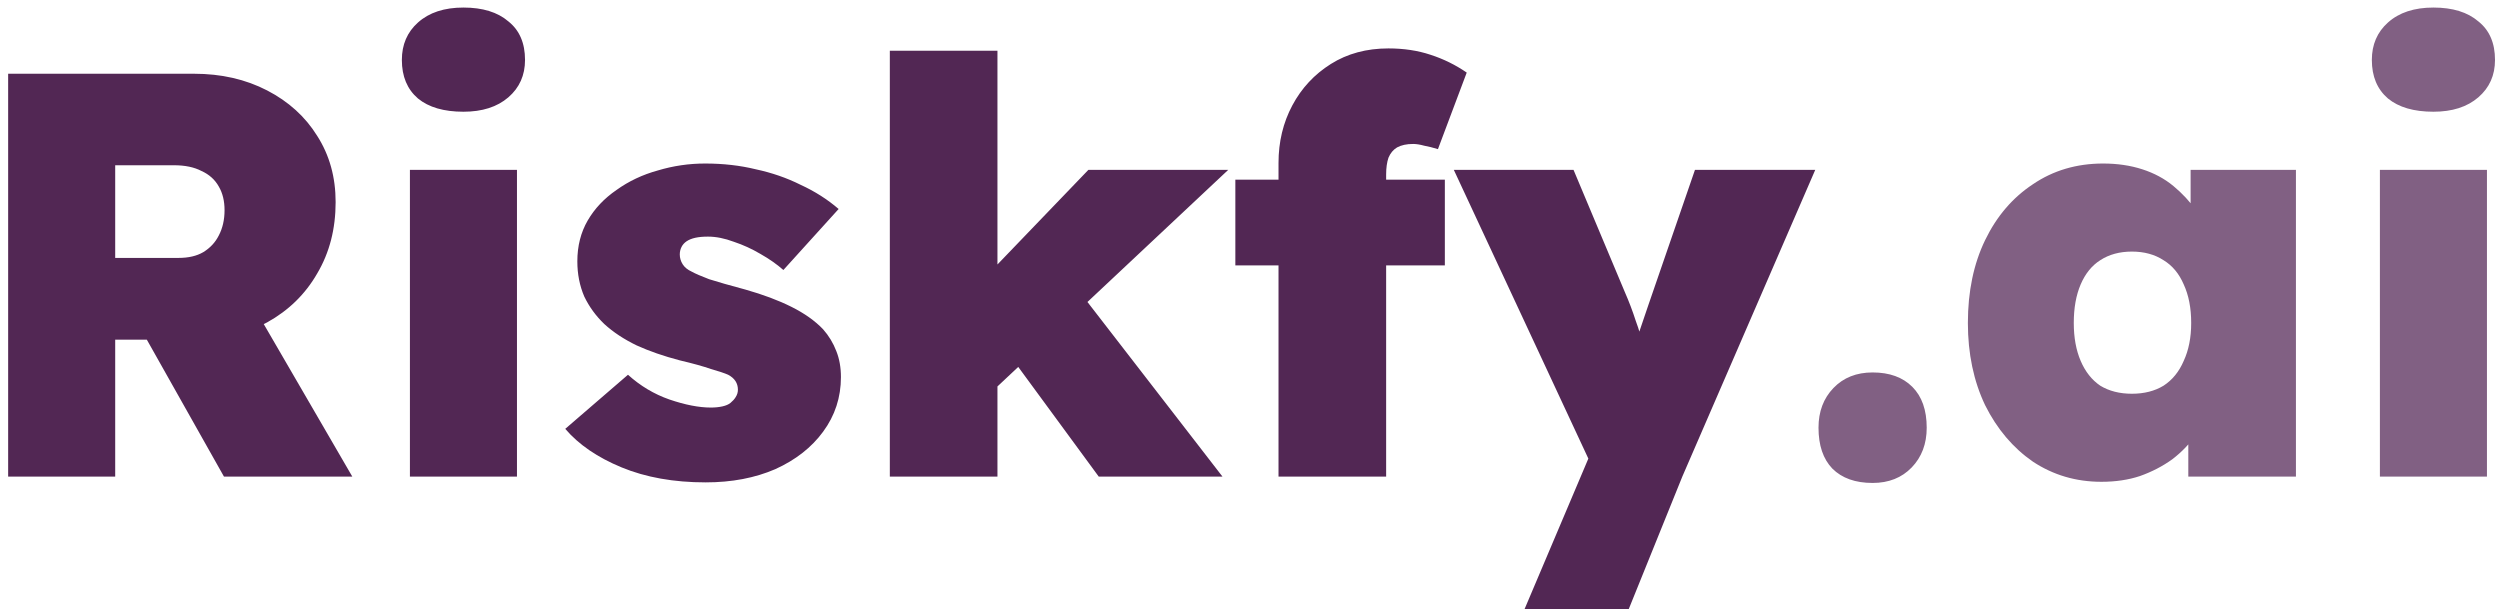 <svg width="278" height="68" viewBox="0 0 278 68" fill="none" xmlns="http://www.w3.org/2000/svg">
<path d="M0.906 53V8.2H21.578C24.607 8.2 27.316 8.819 29.706 10.056C32.095 11.293 33.951 12.979 35.274 15.112C36.639 17.245 37.322 19.699 37.322 22.472C37.322 25.459 36.639 28.104 35.274 30.408C33.951 32.712 32.095 34.525 29.706 35.848C27.316 37.128 24.607 37.768 21.578 37.768H12.81V53H0.906ZM24.906 53L13.514 32.776L26.506 31.176L39.178 53H24.906ZM12.81 28.68H19.85C20.959 28.68 21.876 28.467 22.602 28.04C23.37 27.571 23.946 26.952 24.33 26.184C24.756 25.373 24.97 24.435 24.97 23.368C24.97 22.344 24.756 21.469 24.33 20.744C23.903 19.976 23.263 19.4 22.41 19.016C21.599 18.589 20.575 18.376 19.338 18.376H12.81V28.68ZM45.583 53V18.888H57.487V53H45.583ZM51.535 12.424C49.359 12.424 47.673 11.933 46.479 10.952C45.284 9.928 44.687 8.499 44.687 6.664C44.687 4.957 45.284 3.571 46.479 2.504C47.716 1.395 49.401 0.84 51.535 0.84C53.668 0.84 55.332 1.352 56.527 2.376C57.764 3.357 58.383 4.787 58.383 6.664C58.383 8.371 57.764 9.757 56.527 10.824C55.289 11.891 53.625 12.424 51.535 12.424ZM78.472 53.64C74.93 53.64 71.816 53.085 69.128 51.976C66.44 50.867 64.349 49.437 62.856 47.688L69.832 41.672C71.197 42.909 72.733 43.827 74.44 44.424C76.189 45.021 77.725 45.32 79.048 45.32C79.517 45.32 79.944 45.277 80.328 45.192C80.712 45.107 81.01 44.979 81.224 44.808C81.48 44.595 81.672 44.381 81.8 44.168C81.97 43.912 82.056 43.635 82.056 43.336C82.056 42.611 81.693 42.056 80.968 41.672C80.584 41.501 79.944 41.288 79.048 41.032C78.194 40.733 77.042 40.413 75.592 40.072C73.8 39.603 72.2 39.048 70.792 38.408C69.384 37.725 68.189 36.936 67.208 36.04C66.269 35.144 65.522 34.12 64.968 32.968C64.456 31.773 64.2 30.472 64.2 29.064C64.2 27.357 64.584 25.843 65.352 24.52C66.12 23.197 67.186 22.067 68.552 21.128C69.917 20.147 71.453 19.421 73.16 18.952C74.866 18.44 76.616 18.184 78.408 18.184C80.413 18.184 82.29 18.397 84.04 18.824C85.832 19.208 87.496 19.784 89.032 20.552C90.61 21.277 92.018 22.173 93.256 23.24L87.112 30.024C86.386 29.384 85.533 28.787 84.552 28.232C83.613 27.677 82.632 27.229 81.608 26.888C80.584 26.504 79.624 26.312 78.728 26.312C78.173 26.312 77.704 26.355 77.32 26.44C76.936 26.525 76.616 26.653 76.36 26.824C76.104 26.995 75.912 27.208 75.784 27.464C75.656 27.72 75.592 27.997 75.592 28.296C75.592 28.68 75.698 29.043 75.912 29.384C76.125 29.725 76.466 30.003 76.936 30.216C77.32 30.429 77.96 30.707 78.856 31.048C79.794 31.347 81.138 31.731 82.888 32.2C84.85 32.755 86.557 33.395 88.008 34.12C89.458 34.845 90.632 35.677 91.528 36.616C92.168 37.341 92.658 38.152 93 39.048C93.341 39.901 93.512 40.861 93.512 41.928C93.512 44.189 92.85 46.216 91.528 48.008C90.248 49.757 88.477 51.144 86.216 52.168C83.954 53.149 81.373 53.64 78.472 53.64ZM110.597 43.272L105.221 35.336L121.029 18.888H136.581L110.597 43.272ZM98.949 53V5.64H110.917V53H98.949ZM122.181 53L110.533 37.128L118.917 30.984L135.941 53H122.181ZM142.171 53V18.12C142.171 15.773 142.683 13.64 143.707 11.72C144.731 9.8 146.16 8.264 147.995 7.112C149.829 5.96 151.963 5.384 154.395 5.384C156.101 5.384 157.659 5.619 159.067 6.088C160.517 6.557 161.861 7.219 163.099 8.072L159.899 16.584C159.344 16.413 158.832 16.285 158.363 16.2C157.893 16.072 157.488 16.008 157.147 16.008C156.421 16.008 155.824 16.136 155.355 16.392C154.928 16.648 154.608 17.032 154.395 17.544C154.224 18.056 154.139 18.675 154.139 19.4V53H148.187C146.736 53 145.499 53 144.475 53C143.493 53 142.725 53 142.171 53ZM137.371 29.512V19.976H160.667V29.512H137.371ZM169.536 67.72L177.728 48.392L177.856 53.64L161.664 18.888H174.976L180.672 32.456C181.141 33.523 181.546 34.589 181.888 35.656C182.272 36.68 182.549 37.661 182.72 38.6L181.376 39.624C181.546 39.069 181.802 38.301 182.144 37.32C182.485 36.339 182.869 35.208 183.296 33.928L188.48 18.888H201.856L187.072 53L181.12 67.72H169.536Z" fill="#522754"/>
<path d="M208.234 53.704C206.314 53.704 204.82 53.171 203.754 52.104C202.73 51.037 202.218 49.523 202.218 47.56C202.218 45.768 202.772 44.296 203.882 43.144C204.991 41.992 206.442 41.416 208.234 41.416C210.111 41.416 211.583 41.949 212.65 43.016C213.716 44.083 214.25 45.597 214.25 47.56C214.25 49.352 213.695 50.824 212.586 51.976C211.476 53.128 210.026 53.704 208.234 53.704ZM233.676 53.576C230.86 53.576 228.321 52.829 226.06 51.336C223.841 49.8 222.07 47.709 220.748 45.064C219.468 42.376 218.828 39.325 218.828 35.912C218.828 32.413 219.468 29.341 220.748 26.696C222.028 24.051 223.798 21.981 226.06 20.488C228.321 18.952 230.924 18.184 233.868 18.184C235.446 18.184 236.897 18.397 238.22 18.824C239.542 19.251 240.694 19.869 241.676 20.68C242.657 21.491 243.51 22.408 244.236 23.432C244.961 24.456 245.558 25.565 246.028 26.76L243.596 26.632V18.888H255.308V53H243.34V44.68L245.964 44.808C245.58 46.045 245.004 47.197 244.236 48.264C243.51 49.331 242.614 50.269 241.548 51.08C240.481 51.848 239.286 52.467 237.964 52.936C236.684 53.363 235.254 53.576 233.676 53.576ZM237.068 43.784C238.433 43.784 239.606 43.485 240.588 42.888C241.569 42.248 242.316 41.331 242.828 40.136C243.382 38.941 243.66 37.533 243.66 35.912C243.66 34.248 243.382 32.819 242.828 31.624C242.316 30.429 241.569 29.533 240.588 28.936C239.606 28.296 238.433 27.976 237.068 27.976C235.702 27.976 234.529 28.296 233.548 28.936C232.609 29.533 231.884 30.429 231.372 31.624C230.86 32.819 230.604 34.248 230.604 35.912C230.604 37.533 230.86 38.941 231.372 40.136C231.884 41.331 232.609 42.248 233.548 42.888C234.529 43.485 235.702 43.784 237.068 43.784ZM264.645 53V18.888H276.549V53H264.645ZM270.597 12.424C268.421 12.424 266.736 11.933 265.541 10.952C264.347 9.928 263.749 8.499 263.749 6.664C263.749 4.957 264.347 3.571 265.541 2.504C266.779 1.395 268.464 0.84 270.597 0.84C272.731 0.84 274.395 1.352 275.589 2.376C276.827 3.357 277.445 4.787 277.445 6.664C277.445 8.371 276.827 9.757 275.589 10.824C274.352 11.891 272.688 12.424 270.597 12.424Z" fill="#816083"/>
</svg>
